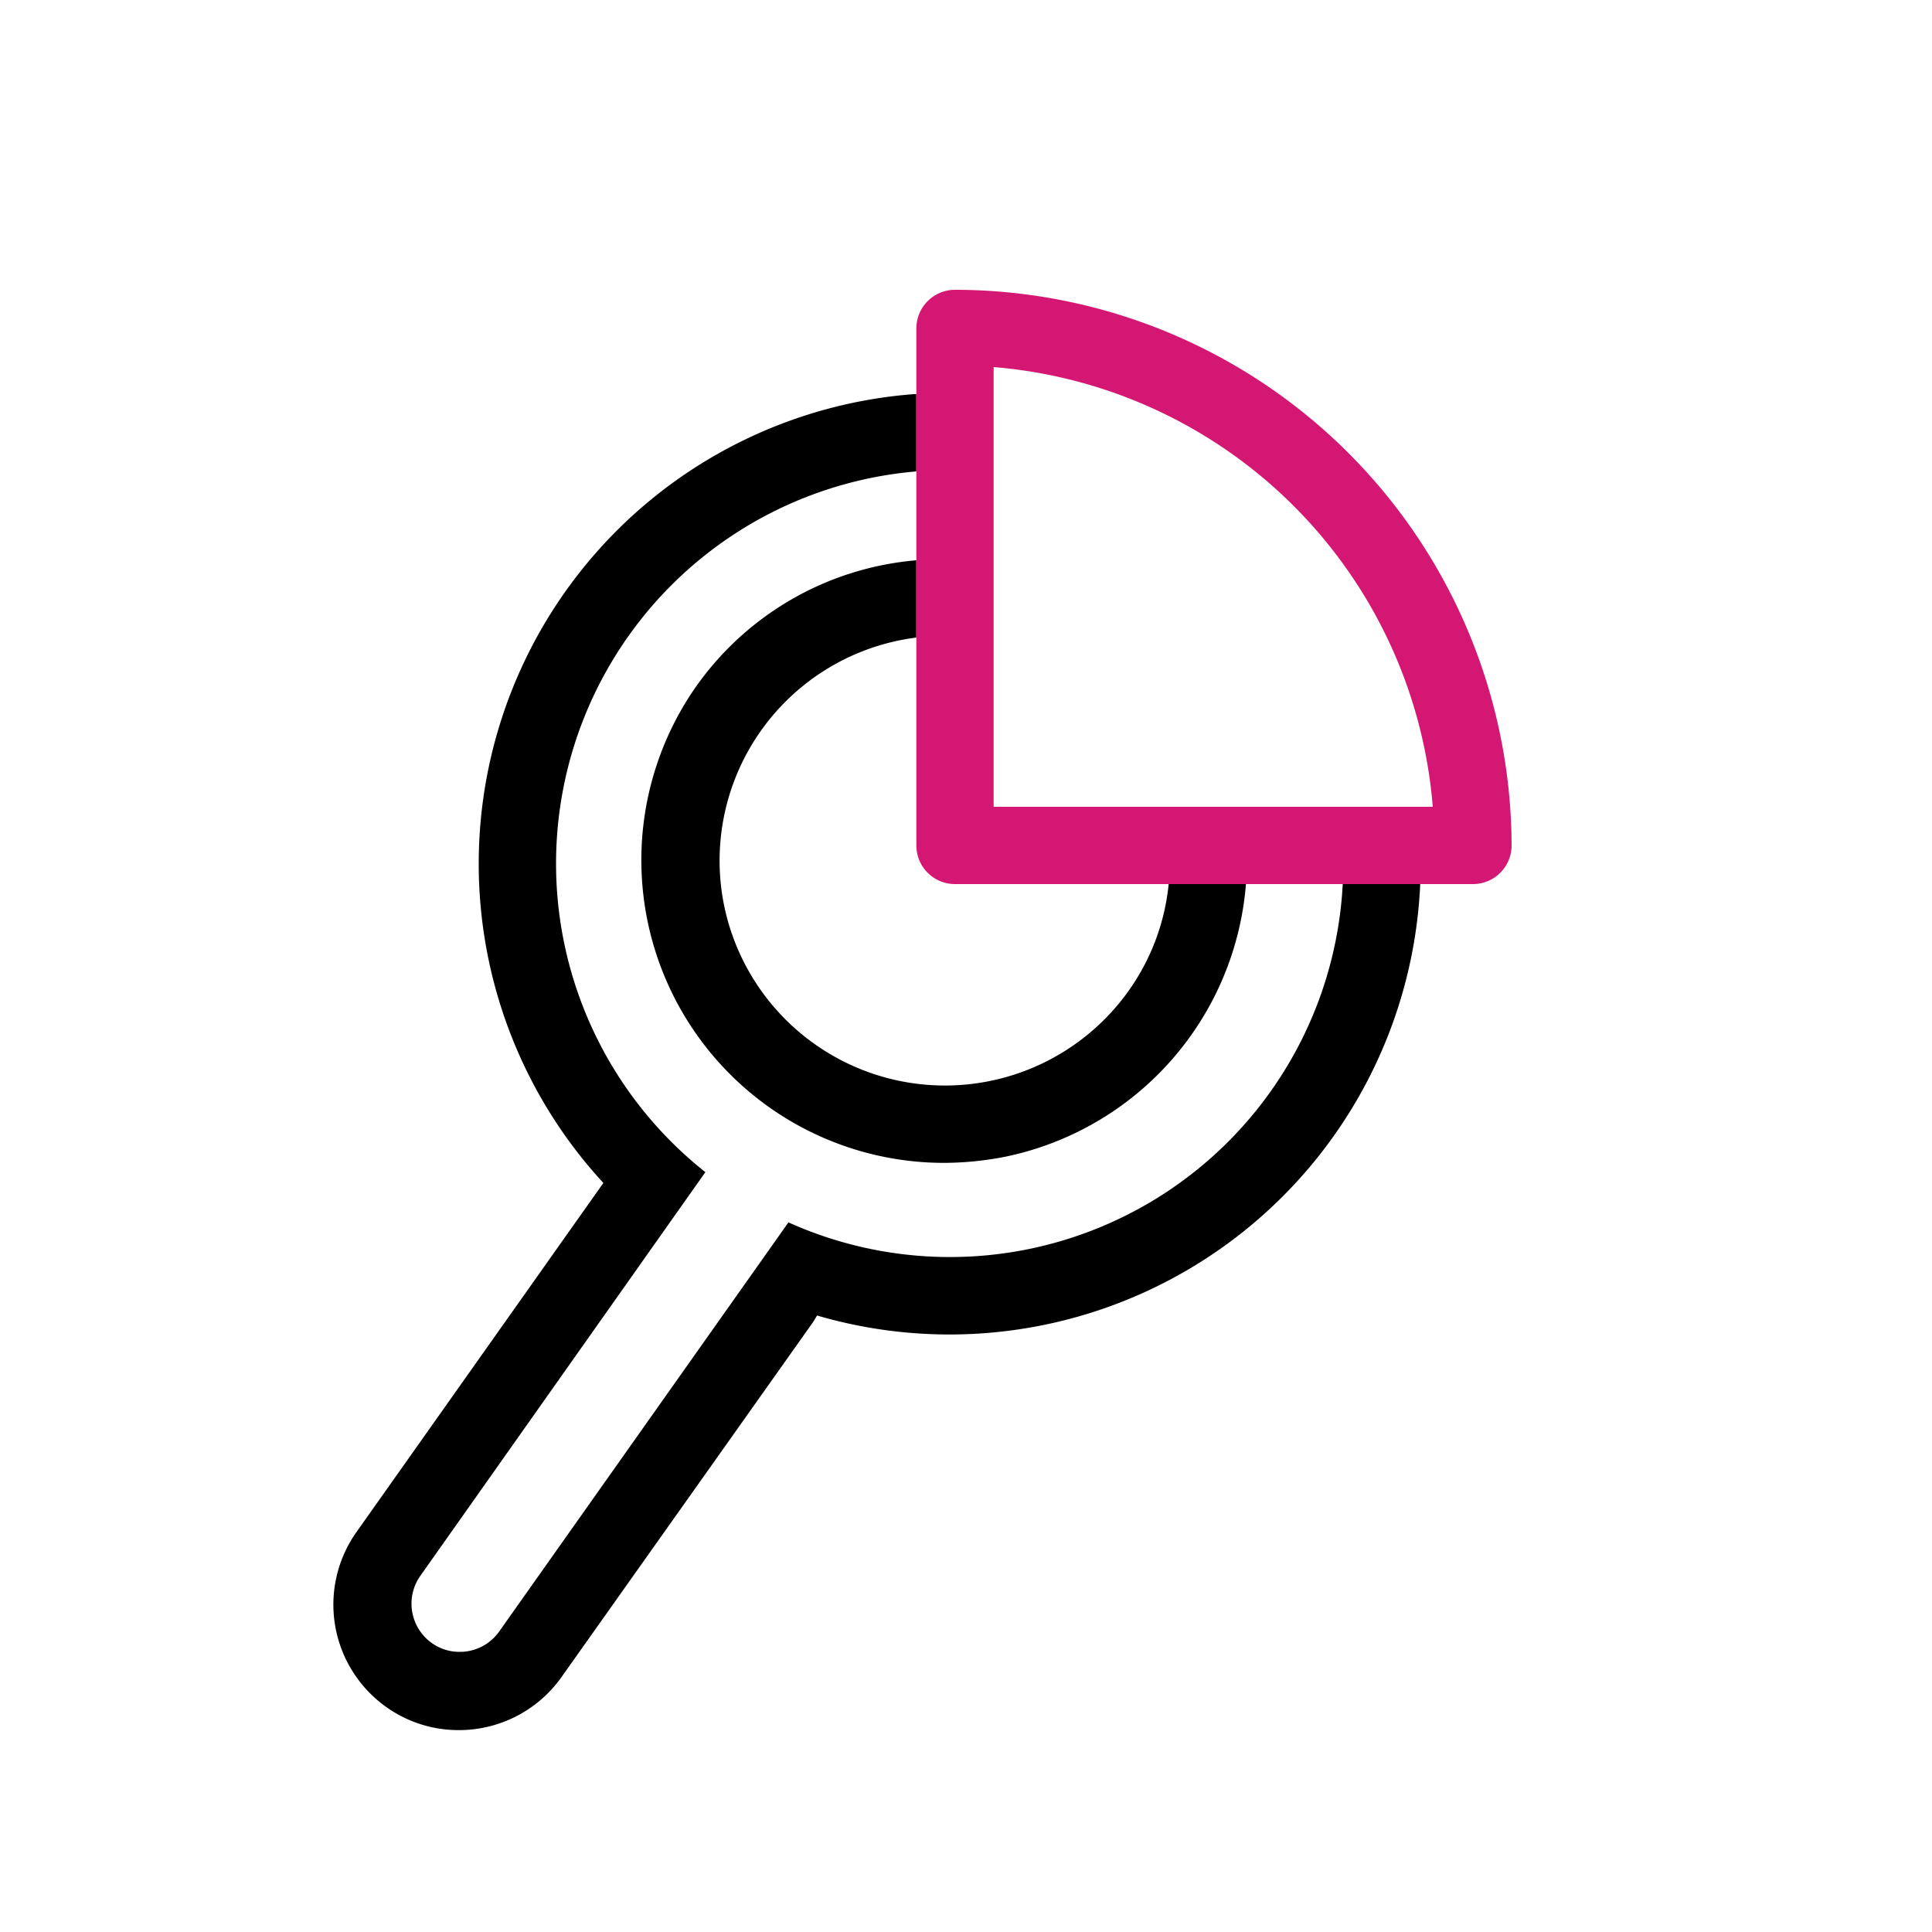 <svg id="Layer_1" data-name="Layer 1" xmlns="http://www.w3.org/2000/svg" viewBox="0 0 100 100"><defs><style>.cls-1{fill:#d41773;}</style></defs><title>ICONS</title><path d="M69.5,45.76A20.36,20.36,0,0,1,40.81,63.27L25.8,84.5a2.49,2.49,0,0,1-2,1,2.45,2.45,0,0,1-1.44-.45,2.5,2.5,0,0,1-.6-3.49L36.51,60.67A20.37,20.37,0,0,1,47.43,24.4v-4H47.3A24.38,24.38,0,0,0,31.23,61.23L18.45,79.3A6.5,6.5,0,0,0,20,88.36a6.43,6.43,0,0,0,3.74,1.19,6.5,6.5,0,0,0,5.32-2.74L42,68.55c.11-.15.2-.31.29-.46A24.39,24.39,0,0,0,73.51,45.76Z"/><path d="M35.78,35.9A15.67,15.67,0,0,0,48.84,60.19a16.62,16.62,0,0,0,3.2-.32A15.68,15.68,0,0,0,64.49,45.76h-4a11.49,11.49,0,0,1-1.83,5.17,11.67,11.67,0,0,1-21.18-4.06A11.64,11.64,0,0,1,47.43,33v-4A15.55,15.55,0,0,0,35.78,35.9Z"/><path class="cls-1" d="M49.43,15a2,2,0,0,0-2,2V43.76a2,2,0,0,0,2,2H76.24a2,2,0,0,0,2-2A28.84,28.84,0,0,0,49.43,15ZM67.56,41.76H51.43V19A24.84,24.84,0,0,1,74.16,41.76Z"/></svg>
